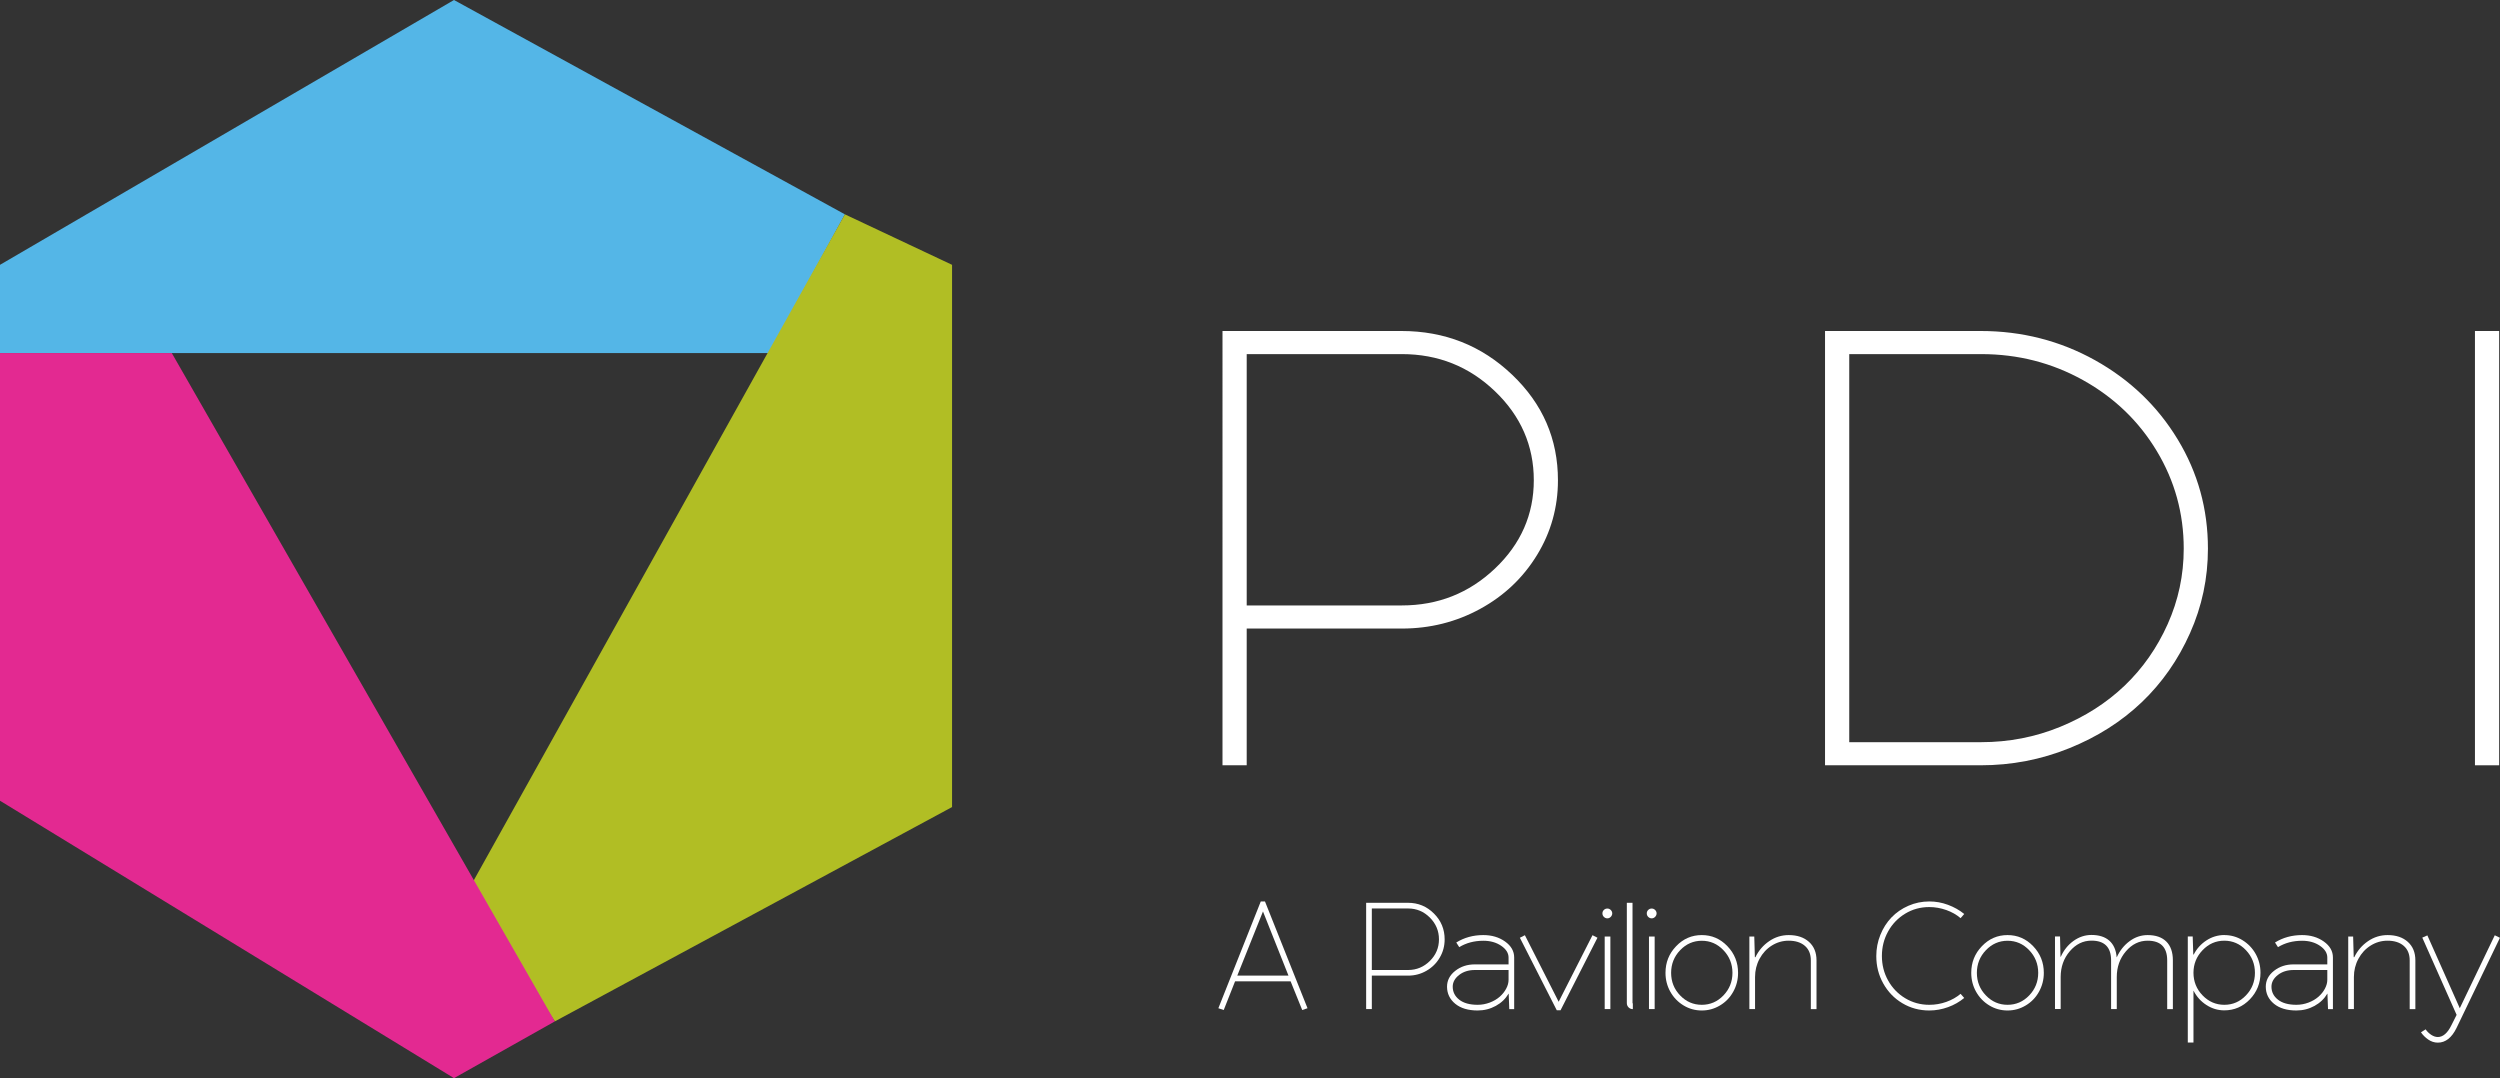 <?xml version="1.0" encoding="UTF-8"?>
<svg id="Layer_1" data-name="Layer 1" xmlns="http://www.w3.org/2000/svg" viewBox="0 0 387.24 167">
  <rect x="0" y="0" width="387.24" height="167" fill="#333333" stroke="none"/>
  <defs>
    <style>
      .cls-1 {
        fill: #54b6e7;
      }

      .cls-1, .cls-2, .cls-3, .cls-4 {
        stroke-width: 0px;
      }

      .cls-2 {
        fill: #e32991;
      }

      .cls-3 {
        fill: #b1be24;
      }

      .cls-4 {
        fill: #fff;
      }
    </style>
  </defs>
  <g>
    <polygon class="cls-1" points="70.32 0 0 41.02 0 54.69 70.32 54.69 119.15 54.69 130.87 33.2 70.32 0"/>
    <polygon class="cls-3" points="130.87 33.2 72.47 138 85.94 158.21 147.47 125.01 147.47 41.02 130.87 33.2"/>
    <polygon class="cls-2" points="0 124.03 0 54.69 26.61 54.69 85.94 158.21 70.32 167 0 124.03"/>
  </g>
  <path class="cls-4" d="M189.36,51.27h27.71c6.7,0,12.42,2.26,17.15,6.77,4.74,4.51,7.1,9.96,7.1,16.35,0,4.19-1.08,8.05-3.24,11.58-2.16,3.53-5.09,6.31-8.8,8.34-3.71,2.03-7.76,3.05-12.14,3.05h-24.03v21.18h-3.75V51.27ZM193.11,54.85v38.93h24.03c5.6,0,10.4-1.9,14.42-5.71,4.01-3.8,6.02-8.37,6.02-13.69s-2.01-9.95-6.02-13.78c-4.01-3.84-8.82-5.75-14.42-5.75h-24.03Z"/>
  <path class="cls-4" d="M282.69,51.27h24.1c6.39,0,12.29,1.51,17.71,4.52,5.41,3.02,9.68,7.1,12.81,12.26,3.13,5.16,4.69,10.8,4.69,16.93,0,4.58-.92,8.94-2.77,13.08-1.84,4.14-4.34,7.71-7.48,10.71-3.15,3-6.89,5.38-11.24,7.13-4.35,1.76-8.92,2.64-13.72,2.64h-24.1V51.27ZM286.44,54.85v60.11h20.44c4.28,0,8.36-.79,12.22-2.37,3.86-1.58,7.19-3.71,9.99-6.38,2.8-2.68,5.03-5.86,6.68-9.55,1.65-3.69,2.48-7.58,2.48-11.68,0-5.45-1.39-10.49-4.17-15.11-2.78-4.63-6.59-8.29-11.41-10.98-4.83-2.69-10.09-4.04-15.79-4.04h-20.44Z"/>
  <path class="cls-4" d="M387.11,118.54h-3.75V51.27h3.75v67.27Z"/>
  <g>
    <path class="cls-4" d="M191.31,152l-1.76,4.45-.83-.28,6.57-16.54h.65l6.59,16.54-.82.28-1.8-4.45h-8.6ZM191.65,151.12h7.93l-3.95-9.94-3.98,9.94Z"/>
    <path class="cls-4" d="M211.62,139.84h6.48c1.57,0,2.9.55,4.01,1.66,1.11,1.1,1.66,2.44,1.66,4,0,1.03-.25,1.97-.76,2.83-.5.86-1.19,1.54-2.06,2.04s-1.81.75-2.84.75h-5.62v5.18h-.88v-16.46ZM212.49,140.72v9.53h5.62c1.31,0,2.43-.47,3.37-1.4.94-.93,1.41-2.05,1.41-3.35s-.47-2.43-1.41-3.37c-.94-.94-2.06-1.41-3.37-1.41h-5.62Z"/>
    <path class="cls-4" d="M228.89,156.52c-1.48,0-2.64-.35-3.48-1.04s-1.27-1.58-1.27-2.64c0-.97.42-1.79,1.27-2.46.85-.67,1.86-1,3.04-1h5.22v-1.06c0-.69-.38-1.3-1.14-1.82s-1.68-.78-2.77-.78c-1.4,0-2.65.33-3.73.99l-.46-.72c1.22-.76,2.62-1.15,4.19-1.15,1.3,0,2.43.33,3.37,1s1.41,1.49,1.41,2.47v8h-.76l-.09-2.39h-.02c-.47.79-1.12,1.42-1.98,1.89s-1.79.71-2.81.71ZM233.67,150.25h-5.22c-.97,0-1.79.26-2.44.77-.66.52-.99,1.12-.99,1.81,0,.81.33,1.48,1,2.01s1.62.8,2.87.8c.65,0,1.27-.12,1.88-.35.6-.23,1.11-.53,1.53-.9.42-.37.75-.78,1-1.25.25-.46.37-.92.37-1.38v-1.52Z"/>
    <path class="cls-4" d="M235.43,145.25l.77-.39,5.23,10.31,5.24-10.31.77.39-5.72,11.24h-.58l-5.72-11.24Z"/>
    <path class="cls-4" d="M248.21,141.48c0-.21.07-.38.22-.53s.33-.22.54-.22.38.07.53.22c.15.15.23.33.23.53s-.08.38-.23.54c-.15.15-.33.23-.53.23s-.39-.08-.54-.23-.22-.33-.22-.54ZM248.56,145.06h.88v11.24h-.88v-11.24Z"/>
    <path class="cls-4" d="M252.87,155.38s.02.05.05.05v.88c-.26,0-.48-.09-.66-.27s-.27-.4-.27-.66v-15.54h.88v15.54Z"/>
    <path class="cls-4" d="M255.08,141.48c0-.21.07-.38.22-.53s.33-.22.54-.22.38.07.53.22c.15.15.23.33.23.53s-.08.38-.23.54c-.15.15-.33.23-.53.23s-.39-.08-.54-.23-.22-.33-.22-.54ZM255.42,145.06h.88v11.24h-.88v-11.24Z"/>
    <path class="cls-4" d="M263.6,144.84c1.55,0,2.87.57,3.97,1.72,1.1,1.15,1.65,2.52,1.65,4.13,0,1.06-.25,2.03-.75,2.93s-1.18,1.6-2.05,2.12-1.8.78-2.82.78-1.96-.26-2.82-.78-1.55-1.23-2.05-2.12-.75-1.87-.75-2.93c0-1.61.55-2.99,1.65-4.13,1.1-1.15,2.42-1.72,3.97-1.72ZM258.85,150.69c0,1.37.47,2.54,1.4,3.5.93.97,2.05,1.45,3.35,1.45s2.42-.48,3.35-1.45c.93-.97,1.4-2.13,1.4-3.5s-.47-2.54-1.4-3.51c-.93-.98-2.05-1.46-3.35-1.46s-2.42.49-3.35,1.46c-.93.97-1.4,2.15-1.4,3.51Z"/>
    <path class="cls-4" d="M271.9,148.28c.5-1.04,1.22-1.87,2.14-2.5.92-.63,1.93-.94,3.03-.94,1.31,0,2.35.35,3.13,1.05s1.17,1.65,1.17,2.86v7.56h-.88v-7.55c0-.97-.31-1.72-.92-2.25-.61-.53-1.45-.8-2.51-.8-.94,0-1.81.25-2.61.75-.8.5-1.43,1.18-1.9,2.05-.47.87-.7,1.81-.7,2.83v4.96h-.88v-11.24h.76l.09,3.21h.07Z"/>
    <path class="cls-4" d="M298.84,139.63c.99,0,1.95.17,2.89.52.94.35,1.78.82,2.52,1.42l-.56.65c-.63-.54-1.37-.96-2.22-1.26-.85-.3-1.73-.46-2.63-.46-1.37,0-2.61.34-3.73,1.02-1.12.68-2.01,1.6-2.65,2.76s-.96,2.42-.96,3.8.32,2.64.96,3.79,1.52,2.07,2.65,2.75,2.37,1.02,3.73,1.02c.91,0,1.79-.15,2.63-.45.85-.3,1.59-.72,2.22-1.25l.56.64c-.73.6-1.56,1.08-2.5,1.42s-1.91.52-2.91.52c-1.53,0-2.93-.38-4.18-1.13-1.26-.75-2.24-1.78-2.96-3.07s-1.07-2.7-1.07-4.23c0-1.14.21-2.24.63-3.28.42-1.04.99-1.94,1.72-2.7s1.59-1.36,2.62-1.81,2.1-.67,3.25-.67Z"/>
    <path class="cls-4" d="M310.96,144.84c1.55,0,2.87.57,3.97,1.72,1.1,1.15,1.65,2.52,1.65,4.13,0,1.06-.25,2.03-.75,2.93s-1.18,1.6-2.05,2.12-1.8.78-2.82.78-1.96-.26-2.82-.78-1.55-1.23-2.05-2.12-.75-1.87-.75-2.93c0-1.61.55-2.99,1.65-4.13,1.1-1.15,2.42-1.72,3.97-1.72ZM306.21,150.69c0,1.37.47,2.54,1.4,3.5.93.97,2.05,1.45,3.35,1.45s2.42-.48,3.35-1.45c.93-.97,1.4-2.13,1.4-3.5s-.47-2.54-1.4-3.51c-.93-.98-2.05-1.46-3.35-1.46s-2.42.49-3.35,1.46c-.93.97-1.4,2.15-1.4,3.51Z"/>
    <path class="cls-4" d="M327.88,148.28c.47-1.04,1.13-1.87,1.99-2.5.85-.63,1.78-.94,2.79-.94,1.26,0,2.23.34,2.9,1.01s1.01,1.64,1.01,2.9v7.56h-.88v-7.55c0-2.03-1.01-3.05-3.03-3.05-1.31,0-2.43.55-3.37,1.65-.94,1.1-1.41,2.43-1.41,3.98v4.96h-.88v-7.55c0-2.03-1.01-3.05-3.03-3.05-1.31,0-2.43.55-3.37,1.65-.94,1.1-1.41,2.43-1.41,3.98v4.96h-.88v-11.24h.78l.07,3.14h.05c.46-1.02,1.12-1.84,1.97-2.45.85-.61,1.78-.92,2.78-.92,1.18,0,2.11.3,2.77.89.66.59,1.04,1.44,1.13,2.55Z"/>
    <path class="cls-4" d="M344.53,144.84c1.02,0,1.96.26,2.82.79s1.55,1.24,2.05,2.14c.5.9.74,1.87.74,2.91,0,1.6-.55,2.97-1.64,4.11-1.1,1.14-2.42,1.71-3.97,1.71-1.01,0-1.94-.29-2.78-.84-.85-.55-1.5-1.28-1.97-2.19h-.02v8.01h-.88v-16.43h.76l.09,2.8h.07c.46-.9,1.12-1.63,1.96-2.18s1.77-.83,2.77-.84ZM344.53,145.71c-1.3,0-2.42.49-3.36,1.47-.94.98-1.41,2.15-1.41,3.5s.47,2.53,1.41,3.5c.94.97,2.06,1.46,3.37,1.46s2.43-.49,3.35-1.46c.93-.97,1.39-2.14,1.39-3.5s-.47-2.52-1.39-3.5c-.93-.98-2.05-1.47-3.35-1.47Z"/>
    <path class="cls-4" d="M355.71,156.52c-1.48,0-2.64-.35-3.48-1.04s-1.27-1.58-1.27-2.64c0-.97.42-1.79,1.27-2.46.85-.67,1.86-1,3.04-1h5.22v-1.06c0-.69-.38-1.3-1.14-1.82s-1.68-.78-2.77-.78c-1.4,0-2.65.33-3.73.99l-.46-.72c1.22-.76,2.62-1.15,4.19-1.15,1.3,0,2.43.33,3.37,1s1.41,1.49,1.41,2.47v8h-.76l-.09-2.39h-.02c-.47.79-1.12,1.42-1.98,1.89s-1.79.71-2.81.71ZM360.49,150.25h-5.22c-.97,0-1.79.26-2.44.77-.66.52-.99,1.12-.99,1.81,0,.81.33,1.48,1,2.01s1.62.8,2.87.8c.65,0,1.27-.12,1.88-.35.6-.23,1.11-.53,1.53-.9.42-.37.75-.78,1-1.25s.37-.92.37-1.38v-1.52Z"/>
    <path class="cls-4" d="M364.66,148.28c.5-1.04,1.22-1.87,2.14-2.5.92-.63,1.93-.94,3.03-.94,1.31,0,2.35.35,3.13,1.05s1.17,1.65,1.17,2.86v7.56h-.88v-7.55c0-.97-.31-1.72-.92-2.25-.61-.53-1.45-.8-2.51-.8-.94,0-1.81.25-2.61.75-.8.5-1.43,1.18-1.9,2.05-.47.87-.7,1.81-.7,2.83v4.96h-.88v-11.24h.76l.09,3.21h.07Z"/>
    <path class="cls-4" d="M375.21,145.23l.78-.34,5.02,11.28,5.42-11.3.8.39-6.71,13.94c-.74,1.53-1.71,2.3-2.91,2.3-.53,0-1.03-.16-1.49-.48s-.84-.7-1.12-1.12l.72-.46c.22.33.51.61.85.84.35.23.69.35,1.04.35.8,0,1.51-.61,2.11-1.84l.8-1.59-5.31-11.95Z"/>
  </g>
</svg>